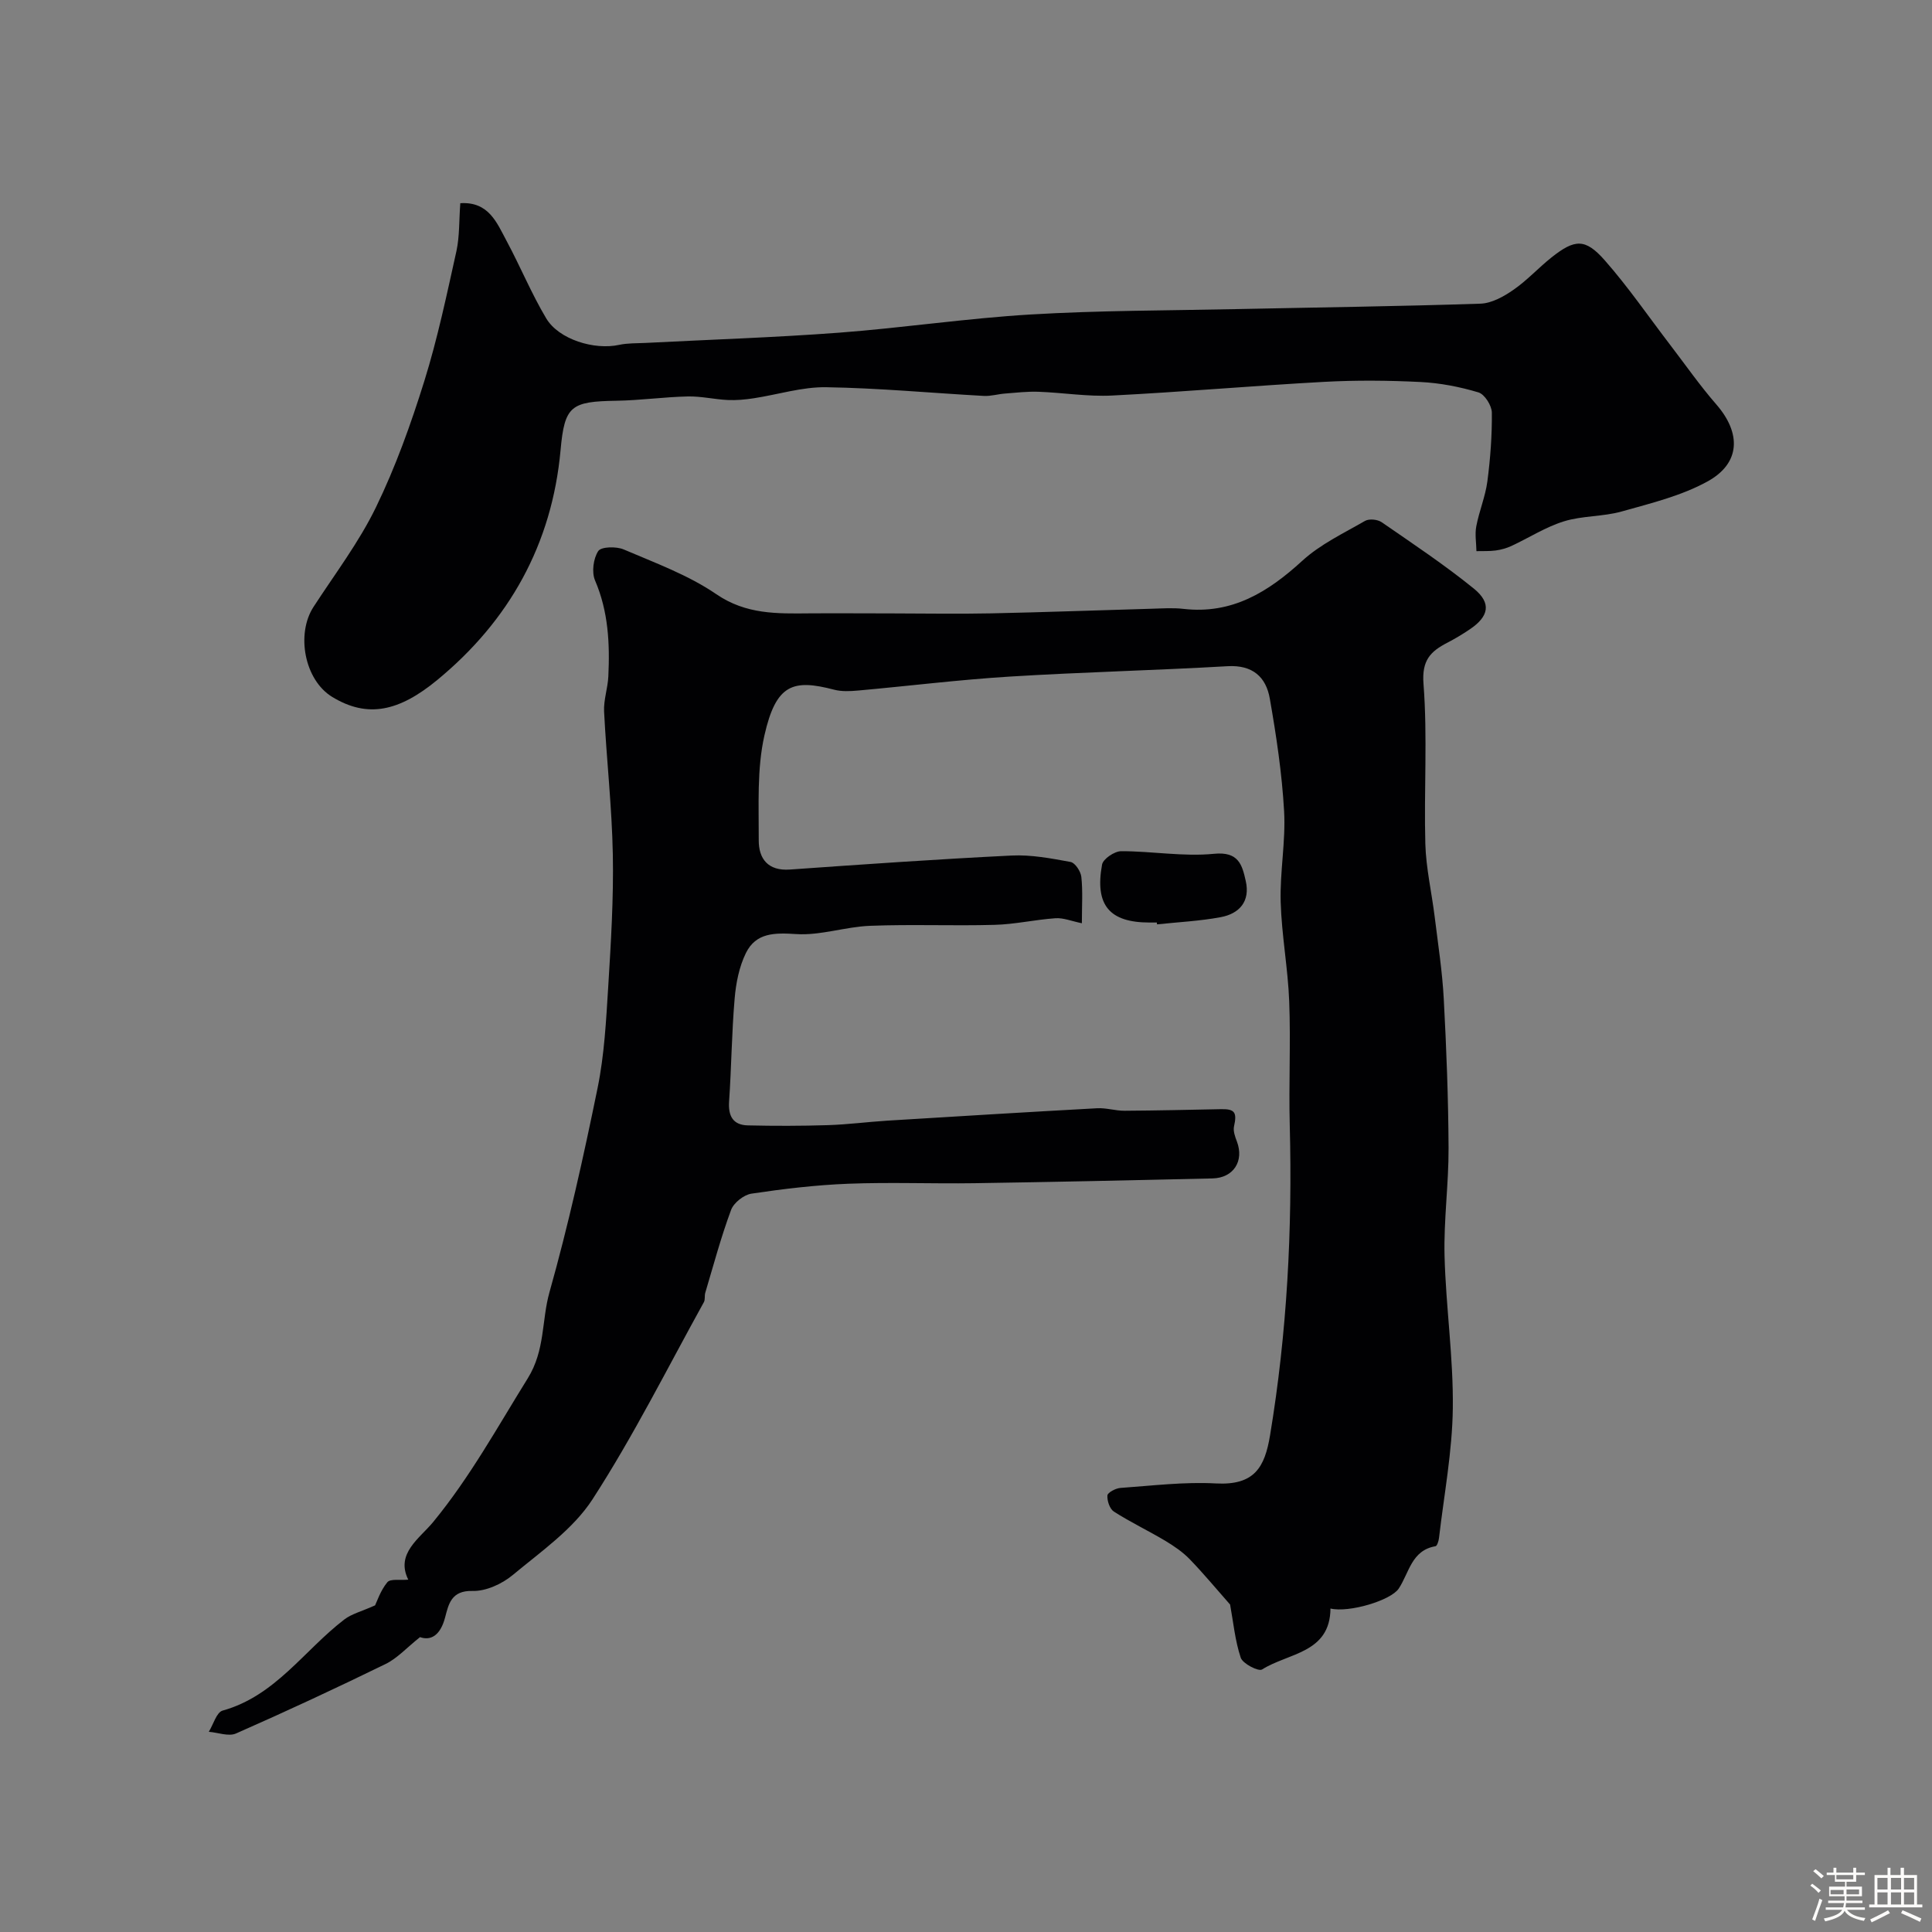<svg enable-background="new 0 0 400 400" viewBox="0 0 400 400" xmlns="http://www.w3.org/2000/svg"><rect x="0" y="0" width="400" height="400" fill="#808080" stroke="none"/><path d="m374.8 390.4.4-.4c.7.5 1.3 1 1.8 1.4l-.5.5c-.5-.6-1.1-1.1-1.7-1.5zm1 7.3-.6-.3c.5-1.4 1.1-2.8 1.5-4.3.2.1.4.2.6.3-.5 1.3-1 2.8-1.5 4.3zm-.4-10.3.5-.4c.4.3 1 .8 1.7 1.4l-.5.5c-.5-.5-1.1-1-1.7-1.5zm2.5.3h1.7v-1h.6v1h3.5v-1h.6v1h1.8v.5h-1.8v1.4h-2v1h3.2v2h-3.2v.9h3.3v.5h-3.4c0 .3-.1.6-.1.9h4v.5h-3.7c.7.9 1.9 1.5 3.8 1.7-.1.2-.2.4-.3.6-2.1-.4-3.5-1.1-4-2.1-.4 1-1.8 1.7-4 2.2-.1-.2-.2-.4-.3-.6 2.1-.4 3.4-1 3.8-1.8h-3.4v-.5h3.6c.1-.3.1-.6.2-.9h-3.3v-.5h3.4c0-.3 0-.6 0-.9h-3.2v-2h3.3v-1h-2.1v-1.4h-1.7v-.5zm1.1 3.5v1h2.7c0-.3 0-.4 0-.4 0-.1 0-.2 0-.2 0-.1 0-.2 0-.3h-2.7zm1.2-3v.9h3.5v-.9zm4.7 3h-2.6v.6.4h2.6z" fill="#fcfbfa"/><path d="m393.6 386.7h.6v1.5h2.7v6.1h1.1v.6h-11v-.6h1.1v-6.1h2.7v-1.5h.6v1.5h2.1v-1.5zm-2.7 8.8.4.6c-1.2.6-2.5 1.3-3.8 1.9-.1-.2-.2-.4-.3-.6 1.2-.6 2.5-1.2 3.7-1.9zm-2.2-6.7v2.4h2.1v-2.4zm0 3v2.5h2.1v-2.5zm2.8-3v2.4h2.1v-2.4zm0 3v2.5h2.1v-2.5zm6 6.1c-1.4-.7-2.7-1.3-3.9-1.8l.3-.6c1.5.6 2.7 1.2 3.9 1.7zm-1.2-9.1h-2.1v2.4h2.1zm-2.1 3v2.5h2.1v-2.5z" fill="#fcfbfa"/><g fill="#010103"><path d="m254.68 332.21c-2.74-3.1-5.43-6.36-8.36-9.39-1.46-1.51-3.28-2.74-5.09-3.83-3.49-2.08-7.19-3.84-10.61-6.03-.86-.55-1.43-2.24-1.34-3.35.05-.6 1.71-1.48 2.69-1.55 6.58-.46 13.21-1.29 19.76-.93 7.99.43 10.12-3.33 11.22-9.96 3.53-21.25 4.64-42.66 4.08-64.18-.22-8.53.21-17.08-.11-25.6-.26-6.89-1.57-13.75-1.77-20.64-.18-6.25 1.06-12.56.71-18.79-.44-7.81-1.61-15.61-2.96-23.32-.78-4.48-3.56-7.01-8.75-6.71-15.02.87-30.08 1.22-45.1 2.15-10.49.65-20.94 1.95-31.41 2.89-1.64.15-3.4.23-4.96-.18-8.43-2.2-12-1.23-14.41 9.45-1.58 6.98-1.15 14.46-1.18 21.72-.02 3.82 1.9 6.39 6.44 6.07 15.3-1.08 30.59-2.15 45.91-2.9 4.05-.2 8.19.59 12.21 1.33.94.17 2.11 1.95 2.23 3.1.32 2.94.11 5.94.11 9.59-2.14-.44-3.83-1.15-5.46-1.04-4.21.29-8.39 1.26-12.6 1.37-8.6.24-17.22-.14-25.82.2-5.11.2-10.24 2.04-15.27 1.71-4.48-.29-8.33-.3-10.41 3.93-1.4 2.85-2.06 6.23-2.33 9.43-.61 7.08-.66 14.2-1.15 21.29-.21 3.06.84 4.89 3.89 4.96 5.52.13 11.04.12 16.56-.05 4.11-.13 8.2-.67 12.3-.93 14.49-.89 28.98-1.78 43.47-2.57 1.88-.1 3.8.54 5.7.52 6.67-.04 13.33-.2 19.99-.33 2.81-.05 3.27.7 2.63 3.57-.21.96.22 2.14.6 3.13 1.52 4.04-.69 7.54-5.06 7.64-16.43.38-32.87.74-49.3.99-8.7.13-17.41-.23-26.1.11-6.7.26-13.4 1.06-20.04 2.05-1.59.24-3.68 1.89-4.23 3.38-2.08 5.6-3.63 11.4-5.34 17.14-.19.62.01 1.41-.29 1.95-7.57 13.68-14.58 27.72-23.06 40.82-4.02 6.2-10.67 10.81-16.51 15.67-2.22 1.85-5.56 3.38-8.34 3.3-4.42-.12-4.95 2.78-5.67 5.5-1 3.8-3.03 4.83-5.19 4.06-2.78 2.21-4.72 4.4-7.16 5.58-10.22 4.99-20.53 9.79-30.94 14.37-1.53.67-3.74-.2-5.63-.35.94-1.52 1.6-4.04 2.86-4.39 10.94-3.04 16.89-12.52 25.22-18.88 1.52-1.16 3.55-1.65 6.35-2.91.36-.73 1.1-3.04 2.53-4.78.63-.77 2.67-.38 4.34-.54-2.7-5.39 2.37-8.55 5.15-11.93 7.62-9.27 13.3-19.64 19.58-29.74 3.64-5.86 2.85-11.97 4.5-17.83 3.92-13.93 7.06-28.09 9.96-42.27 1.41-6.89 1.77-14.01 2.21-21.06.56-9.09 1.12-18.21.95-27.3-.19-9.88-1.31-19.73-1.81-29.6-.12-2.41.77-4.85.88-7.29.32-6.77.01-13.42-2.75-19.85-.73-1.71-.36-4.54.66-6.09.61-.92 3.75-.99 5.28-.33 6.54 2.8 13.38 5.3 19.18 9.27 6.17 4.21 12.57 4.02 19.27 3.96 5.7-.04 11.41.01 17.11.01 6.83.01 13.67.13 20.5-.01 11.1-.23 22.2-.65 33.31-.96 2.16-.06 4.36-.22 6.5.03 10.07 1.16 17.54-3.48 24.63-9.97 3.73-3.41 8.53-5.68 12.97-8.24.85-.49 2.61-.32 3.45.27 6.45 4.45 13 8.81 19.08 13.74 3.71 3.01 3.13 5.77-.86 8.45-1.48 1-3.03 1.93-4.61 2.75-3.49 1.8-5.33 3.63-4.95 8.52.85 10.98.08 22.07.38 33.11.14 5.04 1.31 10.05 1.93 15.08.7 5.69 1.59 11.39 1.89 17.11.55 10.26.94 20.53.99 30.8.03 7.46-1.02 14.93-.83 22.37.27 10.51 1.84 21.02 1.71 31.51-.11 8.97-1.82 17.92-2.86 26.87-.07.61-.39 1.65-.73 1.7-4.98.85-5.45 5.52-7.61 8.77-1.63 2.45-10.27 5.04-14.13 4.13-.08 9.27-8.74 9.18-14.17 12.62-.73.46-3.98-1.19-4.41-2.44-1.18-3.53-1.53-7.36-2.2-11z"/><path d="m95.3 42.07c5.92-.37 7.58 4.09 9.61 7.86 2.83 5.27 5.12 10.86 8.18 15.99 2.61 4.37 9.97 6.6 15.09 5.48 1.76-.38 3.62-.31 5.44-.4 13.36-.69 26.74-1.12 40.08-2.12 13.25-1 26.43-2.98 39.69-3.77 14.09-.84 28.24-.81 42.36-1.11 16.92-.36 33.85-.57 50.77-1.13 2.32-.08 4.81-1.47 6.81-2.86 2.83-1.95 5.19-4.56 7.89-6.71 4.82-3.82 6.99-3.99 11.03.6 4.85 5.51 9.03 11.61 13.5 17.45 3.18 4.15 6.18 8.46 9.61 12.4 5.16 5.94 5.02 12.16-1.84 15.93-5.43 2.99-11.73 4.52-17.78 6.22-3.87 1.09-8.12.85-11.95 2.04-3.78 1.17-7.22 3.4-10.85 5.09-1.02.47-2.15.79-3.26.94-1.31.18-2.66.1-4 .14-.03-1.72-.35-3.5-.03-5.15.59-3.12 1.87-6.13 2.29-9.26.62-4.73.98-9.52.93-14.28-.02-1.46-1.5-3.8-2.78-4.18-3.87-1.16-7.95-1.95-11.98-2.15-6.65-.33-13.34-.39-19.98-.03-14.63.8-29.23 2.09-43.86 2.83-5.07.26-10.19-.6-15.29-.78-2.29-.08-4.6.19-6.9.37-1.47.11-2.94.57-4.39.49-10.88-.6-21.76-1.63-32.64-1.8-4.99-.08-10 1.53-15.01 2.29-1.76.27-3.57.44-5.34.36-2.77-.13-5.53-.8-8.29-.74-4.93.11-9.84.81-14.77.89-9.45.15-10.75 1.03-11.58 10.22-1.78 19.53-10.66 35.35-25.55 47.61-7.84 6.45-14.36 7.98-21.73 3.49-5.76-3.51-7.51-13.04-3.87-18.64 4.42-6.81 9.4-13.36 12.92-20.61 4.07-8.37 7.24-17.24 10.02-26.14 2.75-8.82 4.65-17.92 6.66-26.96.65-3.05.52-6.25.79-9.87z"/><path d="m239.51 191c-.5 0-1 0-1.5 0-8.29 0-11.38-3.57-9.84-12 .21-1.17 2.58-2.77 3.96-2.77 6.41-.01 12.89 1.17 19.21.54 5.11-.51 5.83 2.29 6.58 5.63.95 4.2-1.29 6.76-5.19 7.49-4.34.81-8.78 1.02-13.18 1.49-.01-.13-.03-.26-.04-.38z"/></g></svg>